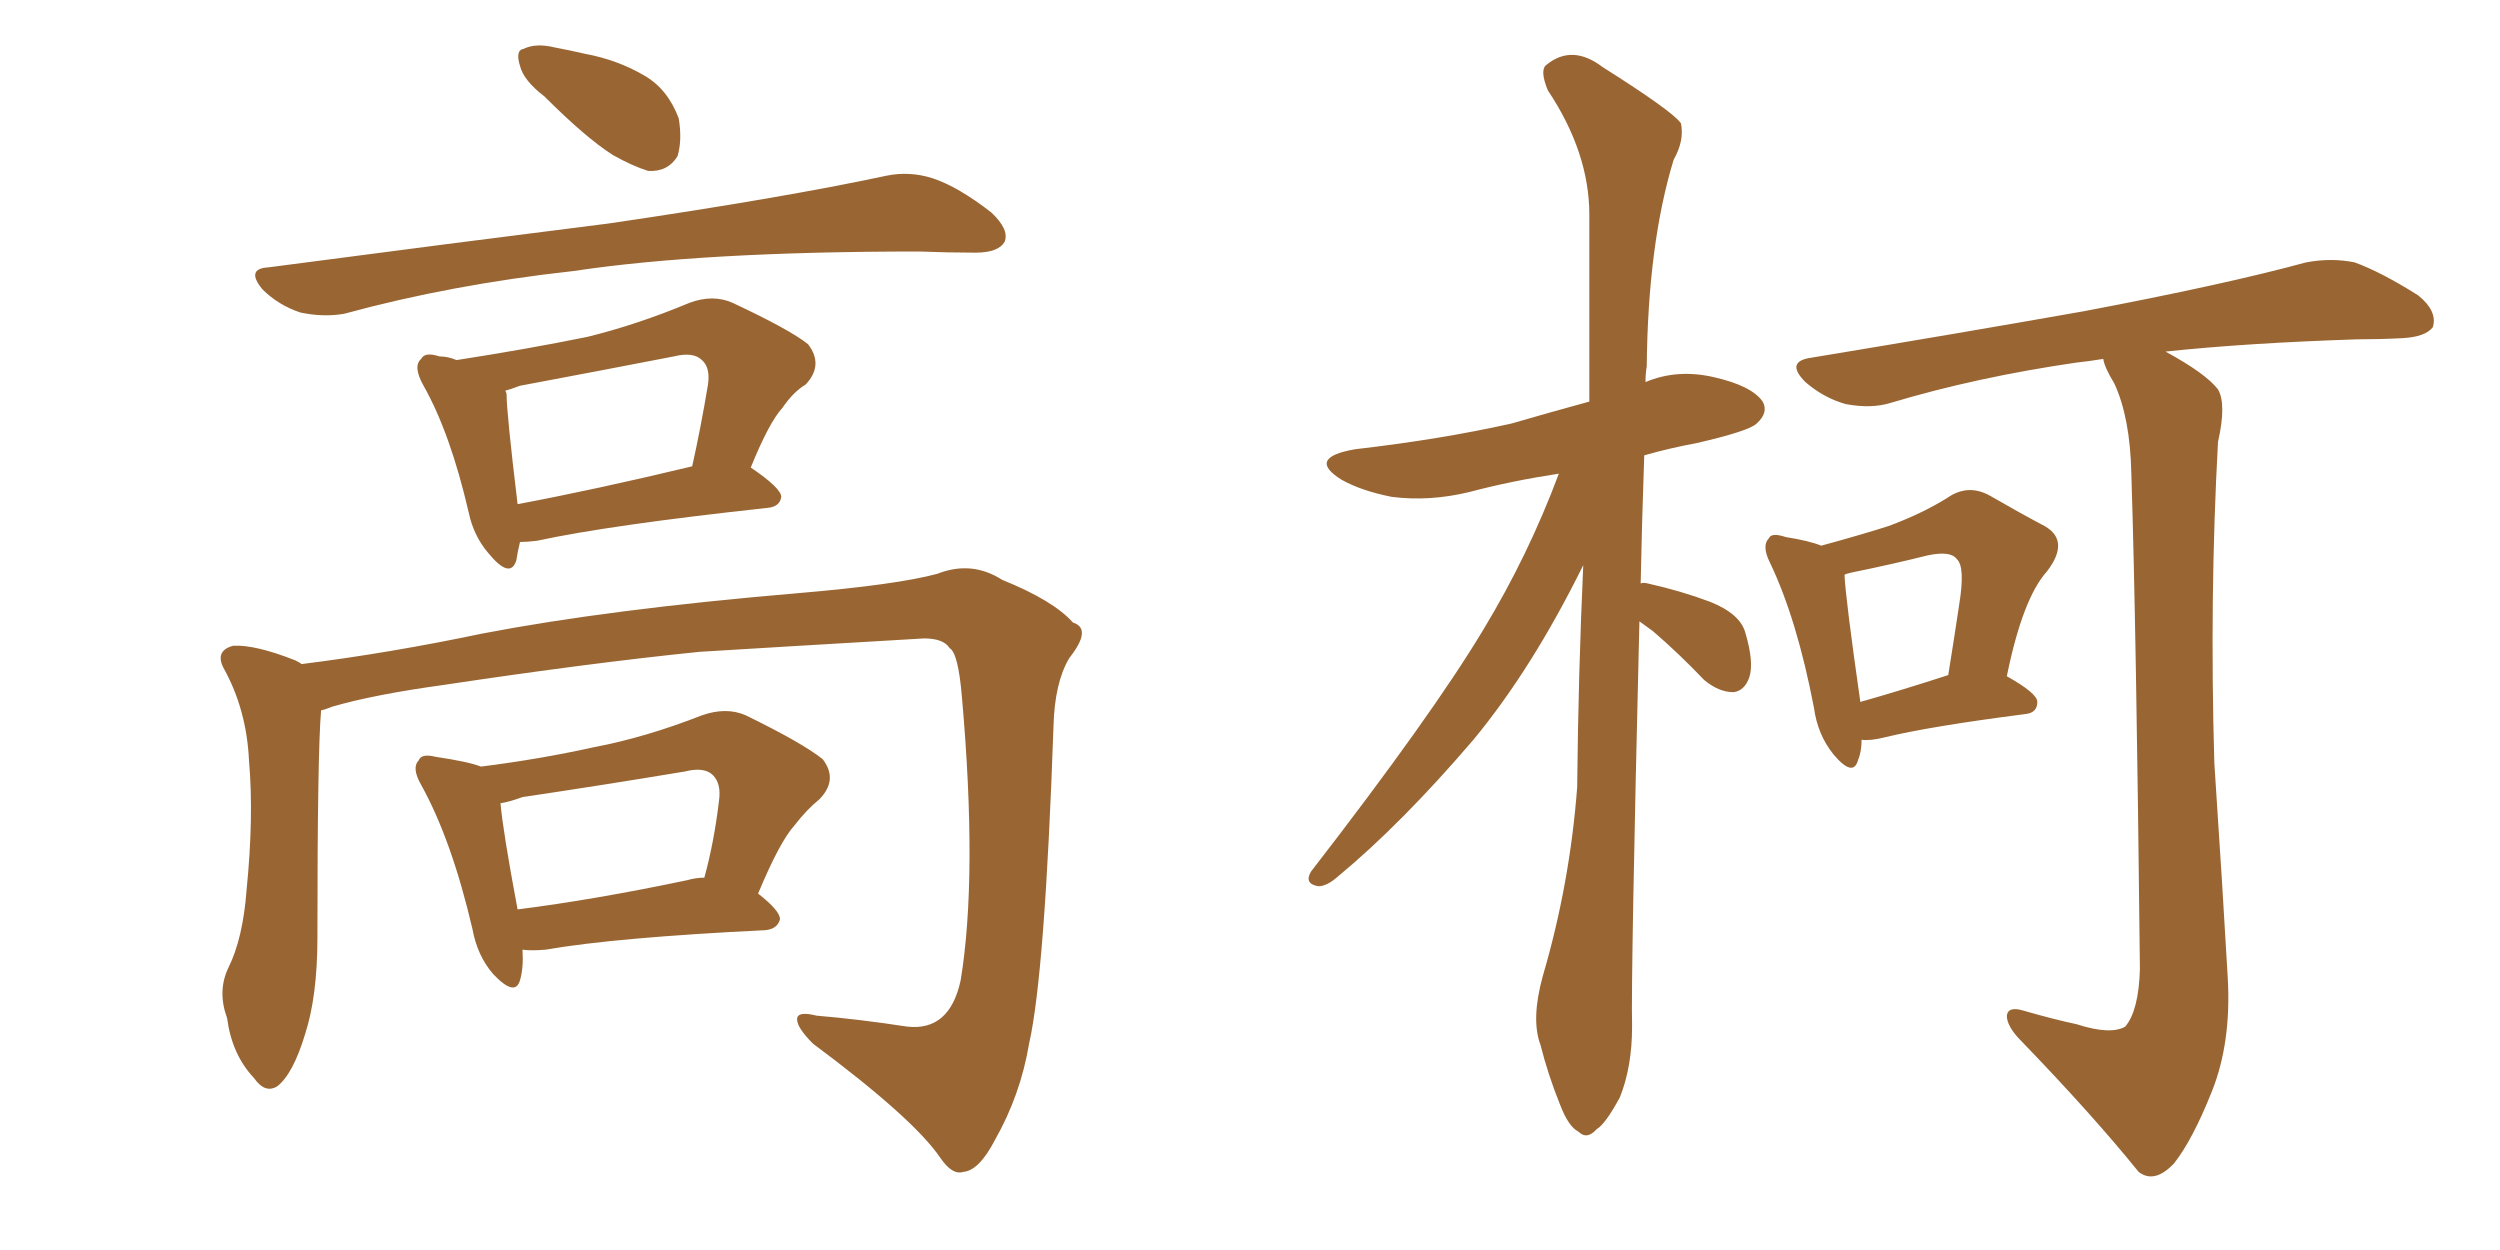 <svg xmlns="http://www.w3.org/2000/svg" xmlns:xlink="http://www.w3.org/1999/xlink" width="300" height="150"><path fill="#996633" padding="10" d="M65.33 11.57L65.33 11.57Q62.84 9.67 62.40 7.91L62.40 7.91Q61.82 6.01 62.84 5.86L62.84 5.86Q64.31 5.13 66.65 5.71L66.65 5.71Q68.26 6.01 70.17 6.45L70.17 6.45Q74.12 7.18 77.34 9.08L77.34 9.08Q80.13 10.69 81.45 14.21L81.45 14.21Q81.88 16.85 81.30 18.75L81.30 18.75Q80.13 20.65 77.78 20.51L77.78 20.51Q75.88 19.92 73.54 18.60L73.54 18.60Q70.31 16.55 65.33 11.57ZM32.23 32.08L32.23 32.08Q54.49 29.15 73.10 26.81L73.10 26.81Q94.04 23.73 106.35 21.09L106.35 21.09Q109.13 20.51 111.91 21.39L111.91 21.39Q114.99 22.41 118.95 25.49L118.95 25.49Q121.14 27.54 120.56 29.00L120.56 29.00Q119.82 30.32 117.04 30.32L117.04 30.32Q113.96 30.32 110.30 30.18L110.30 30.18Q84.38 30.18 68.85 32.52L68.85 32.52Q54.20 34.13 41.31 37.65L41.31 37.65Q38.82 38.09 36.04 37.50L36.04 37.50Q33.40 36.62 31.49 34.72L31.49 34.72Q29.44 32.23 32.23 32.08ZM62.40 65.04L62.40 65.04Q62.11 66.21 61.96 67.24L61.96 67.24Q61.23 69.58 58.59 66.36L58.59 66.36Q56.84 64.31 56.25 61.52L56.25 61.52Q54.05 52.00 50.83 46.29L50.83 46.29Q49.51 43.95 50.54 43.07L50.54 43.07Q50.98 42.19 52.73 42.77L52.73 42.77Q53.76 42.77 54.79 43.21L54.79 43.21Q63.28 41.89 70.46 40.43L70.46 40.43Q76.46 38.96 82.76 36.33L82.76 36.33Q85.55 35.30 87.89 36.33L87.89 36.33Q94.78 39.55 96.97 41.31L96.97 41.31Q98.88 43.80 96.68 46.14L96.68 46.14Q95.21 47.02 93.90 48.93L93.90 48.93Q92.29 50.68 90.09 56.10L90.09 56.10Q93.75 58.59 93.75 59.62L93.75 59.62Q93.60 60.79 92.14 60.94L92.14 60.94Q73.24 62.99 64.45 64.89L64.45 64.89Q63.28 65.04 62.40 65.04ZM62.11 60.50L62.11 60.50Q71.48 58.74 83.06 55.96L83.06 55.96Q84.08 51.42 84.96 46.14L84.96 46.14Q85.25 44.09 84.23 43.21L84.23 43.21Q83.20 42.19 80.86 42.77L80.86 42.77Q71.78 44.53 62.40 46.29L62.40 46.29Q61.23 46.73 60.64 46.88L60.64 46.88Q60.79 47.17 60.79 47.31L60.79 47.31Q60.79 49.51 62.11 60.50ZM38.53 85.25L38.53 85.25Q38.09 90.38 38.09 112.50L38.09 112.50Q38.09 119.53 36.62 124.07L36.62 124.07Q35.16 128.91 33.25 130.37L33.25 130.37Q31.79 131.25 30.47 129.35L30.47 129.35Q27.83 126.56 27.25 122.17L27.25 122.17Q26.07 118.95 27.39 116.16L27.39 116.16Q29.15 112.65 29.59 106.79L29.59 106.79Q30.47 98.00 29.88 91.26L29.88 91.26Q29.59 85.11 26.81 80.13L26.81 80.13Q25.78 78.08 27.98 77.49L27.98 77.49Q30.62 77.34 35.45 79.25L35.45 79.25Q36.04 79.54 36.18 79.69L36.18 79.69Q46.73 78.37 57.86 76.03L57.86 76.03Q73.10 73.10 95.65 71.19L95.65 71.19Q107.67 70.17 112.50 68.85L112.50 68.85Q116.60 67.24 120.26 69.58L120.26 69.58Q126.42 72.07 128.76 74.71L128.76 74.71Q131.10 75.44 128.32 78.96L128.32 78.96Q126.56 81.88 126.42 87.16L126.42 87.16Q125.39 116.89 123.49 125.24L123.49 125.24Q122.46 131.40 119.38 136.82L119.38 136.82Q117.48 140.48 115.58 140.63L115.58 140.63Q114.26 141.06 112.79 138.87L112.79 138.87Q109.57 134.18 97.56 125.24L97.56 125.24Q95.65 123.34 95.65 122.31L95.65 122.31Q95.65 121.29 98.00 121.88L98.00 121.88Q103.13 122.31 108.84 123.19L108.84 123.19Q113.96 123.78 115.28 117.63L115.28 117.63Q117.33 105.18 115.43 83.64L115.43 83.64Q114.99 78.37 113.96 77.78L113.96 77.78Q113.23 76.61 110.89 76.61L110.89 76.61Q93.31 77.64 83.94 78.22L83.94 78.22Q70.90 79.54 53.32 82.18L53.32 82.18Q44.82 83.35 39.84 84.81L39.84 84.81Q39.11 85.11 38.53 85.25ZM62.70 113.96L62.70 113.96Q62.84 116.16 62.40 117.63L62.40 117.63Q61.82 119.68 59.18 116.89L59.18 116.89Q57.28 114.70 56.69 111.47L56.69 111.47Q54.20 100.78 50.54 94.19L50.54 94.19Q49.37 92.14 50.24 91.26L50.24 91.26Q50.54 90.38 52.29 90.82L52.29 90.82Q56.25 91.41 57.71 91.99L57.71 91.99Q64.75 91.11 71.34 89.65L71.34 89.65Q77.49 88.48 84.23 85.84L84.23 85.84Q87.16 84.81 89.50 85.84L89.50 85.84Q96.39 89.21 98.73 91.11L98.73 91.11Q100.63 93.60 98.29 95.95L98.29 95.95Q96.83 97.12 95.36 99.02L95.36 99.02Q93.60 100.93 90.97 107.23L90.97 107.23Q93.60 109.28 93.60 110.30L93.60 110.30Q93.31 111.47 91.85 111.62L91.85 111.62Q73.83 112.50 65.48 113.96L65.48 113.96Q63.72 114.11 62.70 113.96ZM82.47 105.62L82.47 105.62L82.47 105.62Q83.50 105.32 84.52 105.32L84.52 105.32Q85.69 101.07 86.28 96.09L86.28 96.09Q86.57 94.04 85.55 93.02L85.55 93.02Q84.52 91.99 82.18 92.58L82.18 92.58Q72.51 94.19 62.70 95.65L62.70 95.65Q61.08 96.24 60.06 96.39L60.06 96.39Q60.35 99.76 62.11 109.13L62.11 109.13Q71.34 107.96 82.47 105.62ZM196.73 74.56L196.73 74.56Q195.70 117.04 195.85 123.19L195.85 123.19Q195.85 128.03 194.38 131.69L194.38 131.69Q192.63 134.91 191.60 135.50L191.60 135.50Q190.43 136.82 189.40 135.79L189.40 135.79Q188.23 135.21 187.21 132.57L187.21 132.57Q185.74 128.91 184.86 125.39L184.86 125.39Q183.69 122.31 185.16 117.04L185.16 117.04Q188.38 106.05 189.26 94.48L189.26 94.48Q189.40 80.71 189.99 67.82L189.99 67.82Q183.84 80.27 176.81 88.77L176.81 88.77Q168.16 98.88 160.55 105.18L160.55 105.18Q159.23 106.35 158.20 106.35L158.20 106.35Q156.45 106.05 157.32 104.59L157.32 104.59Q171.83 85.84 177.98 75.59L177.98 75.59Q183.40 66.65 187.06 56.84L187.06 56.84Q181.35 57.71 176.37 59.03L176.37 59.03Q171.53 60.21 166.99 59.62L166.99 59.62Q163.33 58.89 160.99 57.57L160.99 57.57Q156.74 54.93 162.60 53.91L162.60 53.91Q172.85 52.73 181.35 50.83L181.35 50.83Q185.89 49.51 190.72 48.19L190.72 48.19Q190.72 36.33 190.72 25.78L190.72 25.78Q190.72 18.31 185.74 10.84L185.74 10.84Q184.72 8.35 185.60 7.76L185.60 7.76Q188.67 5.27 192.33 8.06L192.33 8.06Q200.68 13.33 201.71 14.79L201.71 14.79Q202.15 16.85 200.83 19.19L200.83 19.19Q197.75 29.30 197.61 43.95L197.61 43.95Q197.46 44.82 197.46 45.85L197.46 45.85Q201.27 44.24 205.66 45.26L205.66 45.26Q210.21 46.29 211.52 48.19L211.52 48.19Q212.26 49.51 210.79 50.83L210.79 50.83Q209.91 51.71 203.61 53.17L203.61 53.17Q200.39 53.76 197.31 54.64L197.31 54.64Q197.02 62.84 196.88 70.02L196.88 70.02Q197.17 69.87 197.75 70.02L197.75 70.02Q201.71 70.90 205.22 72.22L205.22 72.22Q208.89 73.68 209.47 76.03L209.47 76.03Q210.50 79.54 209.91 81.30L209.91 81.30Q209.33 82.91 208.01 83.06L208.01 83.06Q206.25 83.06 204.49 81.59L204.49 81.59Q201.42 78.37 198.34 75.73L198.34 75.73Q197.31 75 196.73 74.56ZM223.39 88.77L223.39 88.77Q223.39 90.23 222.95 91.26L222.95 91.26Q222.36 93.31 220.02 90.53L220.02 90.53Q218.12 88.18 217.68 84.96L217.68 84.96Q215.63 74.27 212.40 67.53L212.40 67.53Q211.38 65.48 212.26 64.60L212.26 64.60Q212.55 63.87 214.31 64.45L214.31 64.45Q217.09 64.89 218.55 65.48L218.55 65.48Q223.39 64.16 226.61 63.13L226.61 63.13Q230.57 61.67 233.64 59.77L233.64 59.77Q236.13 58.01 238.77 59.47L238.77 59.47Q242.58 61.67 245.36 63.13L245.36 63.13Q248.44 64.89 245.65 68.55L245.65 68.55Q242.72 71.78 240.82 81.15L240.82 81.15Q244.48 83.20 244.48 84.23L244.48 84.23Q244.48 85.55 243.02 85.69L243.02 85.69Q231.59 87.16 226.17 88.48L226.17 88.48Q224.41 88.92 223.39 88.77ZM223.24 84.23L223.24 84.23Q227.93 82.91 233.79 81.01L233.79 81.01Q234.52 76.46 235.11 72.51L235.11 72.51Q235.84 67.97 234.81 67.09L234.81 67.09Q234.08 66.06 231.30 66.65L231.30 66.65Q227.20 67.68 222.22 68.70L222.22 68.70Q221.48 68.85 221.34 68.99L221.34 68.99Q221.48 71.92 223.24 84.23ZM249.17 122.90L249.17 122.90L249.17 122.90Q253.27 124.22 255.03 123.19L255.03 123.19Q256.64 121.29 256.79 116.31L256.79 116.31Q256.35 75 255.76 56.84L255.76 56.84Q255.62 50.10 253.71 46.00L253.71 46.00Q252.54 44.09 252.39 43.07L252.39 43.07Q250.63 43.36 249.17 43.51L249.17 43.51Q237.16 45.26 226.90 48.34L226.90 48.34Q224.56 49.07 221.48 48.49L221.48 48.49Q218.85 47.75 216.65 45.85L216.65 45.85Q214.16 43.36 217.38 42.92L217.38 42.92Q235.11 39.99 250.05 37.35L250.05 37.35Q267.04 34.13 276.71 31.49L276.71 31.49Q279.79 30.91 282.57 31.49L282.57 31.49Q285.79 32.67 290.19 35.45L290.19 35.45Q292.53 37.35 291.94 39.26L291.94 39.26Q291.06 40.43 288.28 40.58L288.28 40.58Q285.64 40.72 282.86 40.72L282.86 40.72Q269.53 41.16 259.86 42.19L259.86 42.19Q264.70 44.82 266.16 46.73L266.16 46.73Q267.19 48.49 266.16 53.03L266.16 53.03Q265.14 71.63 265.72 91.55L265.72 91.55Q266.75 107.08 267.33 117.33L267.33 117.33Q267.77 125.10 265.43 130.96L265.43 130.96Q263.09 136.82 260.89 139.60L260.89 139.60Q258.54 142.09 256.64 140.63L256.64 140.63Q251.07 133.74 242.58 124.95L242.58 124.95Q240.82 123.19 240.82 121.88L240.82 121.88Q240.97 120.70 242.87 121.29L242.87 121.29Q246.39 122.31 249.17 122.90Z"/></svg>
